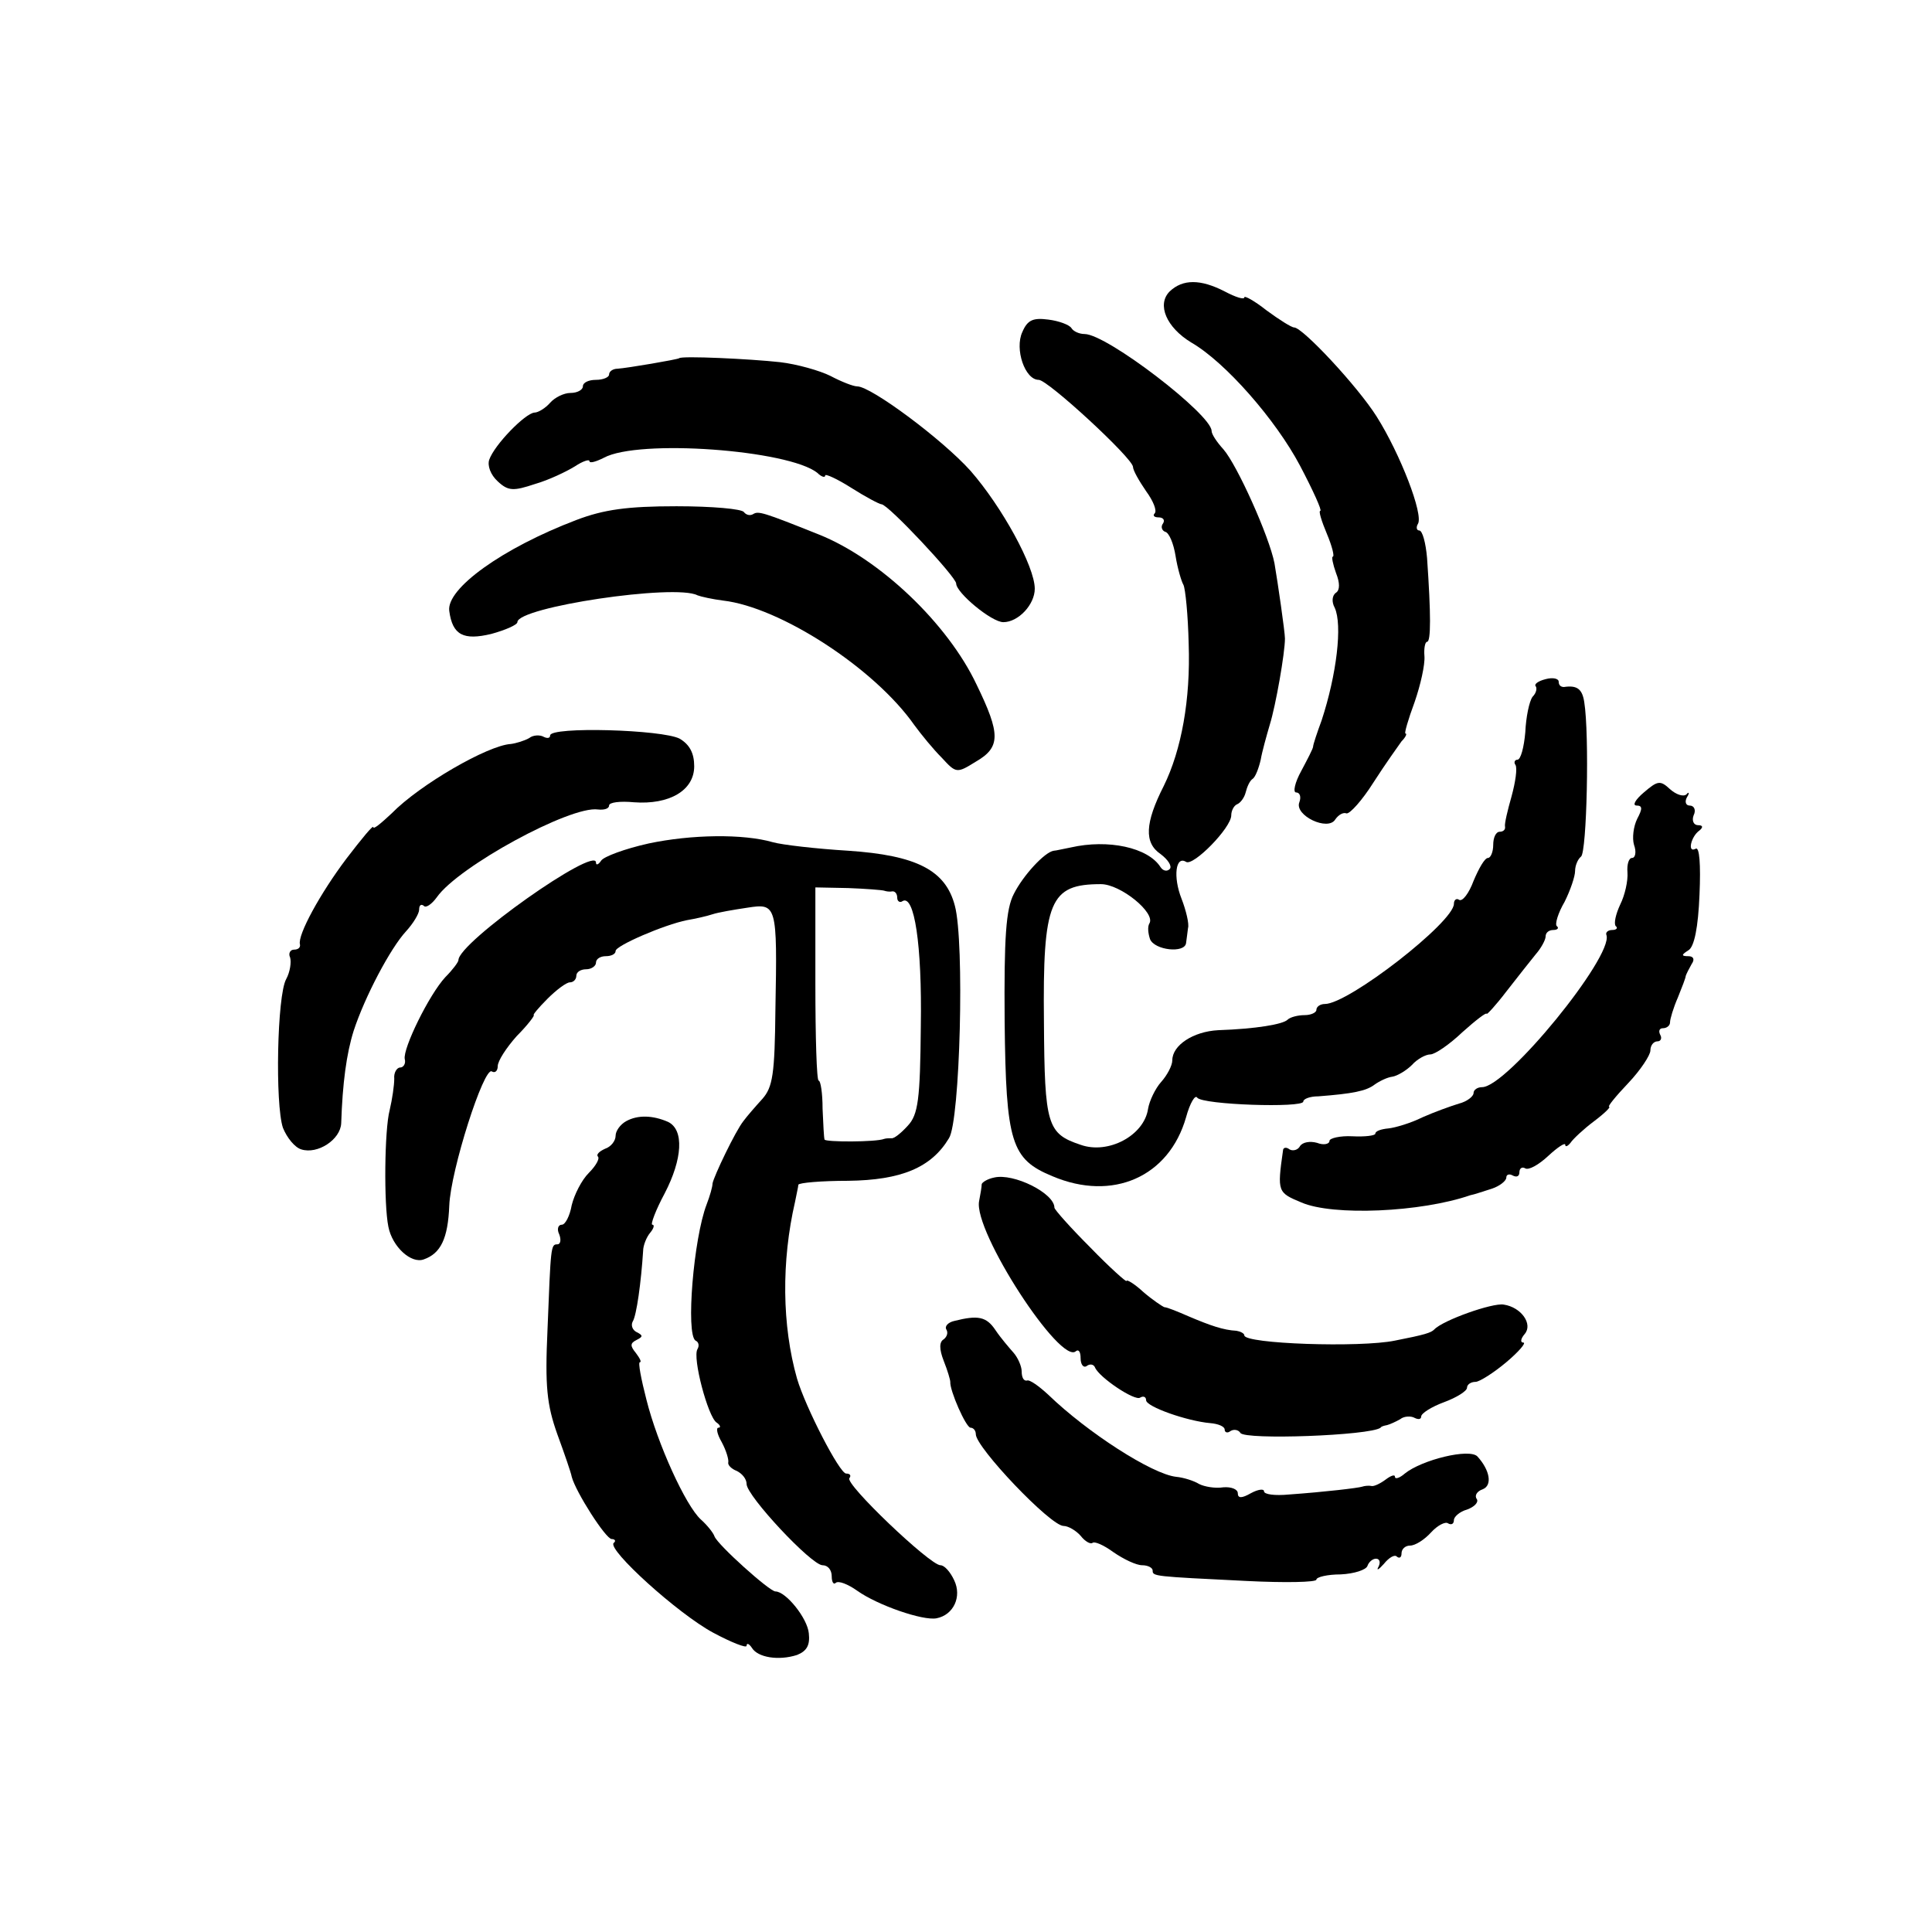 <?xml version="1.0" standalone="no"?>
<!DOCTYPE svg PUBLIC "-//W3C//DTD SVG 20010904//EN"
 "http://www.w3.org/TR/2001/REC-SVG-20010904/DTD/svg10.dtd">
<svg version="1.0" xmlns="http://www.w3.org/2000/svg"
 width="295pt" height="295pt" viewBox="0 0 295 295"
 preserveAspectRatio="xMidYMid meet">
<g transform="translate(0,295) scale(0.1,-0.1)"
fill="#000000" stroke="none">
<path d="M1786 2505 c-20 -20 -5 -55 33 -78 52 -30 129 -118 166 -188 20 -38
34 -69 31 -69 -3 0 2 -16 10 -35 8 -19 12 -35 9 -35 -2 0 0 -11 5 -25 6 -15 6
-26 0 -30 -6 -4 -7 -14 -2 -23 12 -26 3 -102 -20 -172 -7 -19 -13 -37 -13 -40
0 -3 -9 -20 -18 -37 -10 -18 -13 -33 -8 -33 6 0 8 -7 5 -15 -8 -20 44 -45 55
-26 5 7 12 11 17 9 5 -1 24 20 41 47 18 28 38 56 43 63 6 6 9 12 6 12 -2 0 4
21 14 48 9 26 16 57 15 70 -1 12 1 22 4 22 6 0 6 42 0 128 -2 23 -7 42 -12 42
-4 0 -5 5 -2 10 9 14 -27 107 -63 164 -29 46 -113 136 -126 136 -4 0 -23 12
-42 26 -19 15 -34 23 -34 20 0 -4 -13 0 -30 9 -37 19 -64 19 -84 0z"/>
<path d="M1561 2443 c-12 -26 4 -73 25 -73 14 0 144 -120 144 -133 0 -5 9 -21
20 -37 11 -15 17 -30 13 -34 -3 -3 -1 -6 6 -6 7 0 10 -4 7 -9 -4 -5 -2 -11 3
-13 6 -1 13 -18 16 -37 3 -19 9 -39 12 -44 3 -6 7 -46 8 -90 3 -85 -11 -162
-38 -217 -29 -57 -30 -87 -5 -104 12 -9 18 -19 14 -23 -4 -4 -10 -3 -14 3 -19
30 -80 43 -137 30 -11 -2 -23 -5 -26 -5 -14 -2 -47 -38 -61 -66 -12 -23 -15
-66 -14 -195 2 -185 10 -210 73 -236 92 -39 178 -1 204 90 6 22 14 35 17 30 8
-11 162 -16 162 -6 0 4 10 8 23 8 52 4 73 8 86 18 7 5 19 11 27 12 7 1 21 9
30 18 8 9 21 16 28 16 7 0 29 15 49 34 20 18 37 31 37 28 0 -2 14 13 30 34 17
22 37 47 45 57 8 9 15 22 15 27 0 6 5 10 12 10 6 0 9 3 5 6 -3 3 2 20 12 37 9
18 16 39 16 47 0 8 4 18 9 22 9 6 13 187 5 236 -3 20 -11 26 -31 23 -5 0 -8 3
-8 8 0 5 -9 7 -20 4 -12 -3 -18 -8 -15 -11 2 -3 1 -10 -5 -16 -5 -7 -10 -31
-11 -54 -2 -23 -7 -42 -12 -42 -4 0 -6 -4 -3 -8 3 -5 0 -26 -6 -48 -6 -21 -11
-42 -10 -46 1 -5 -3 -8 -8 -8 -6 0 -10 -9 -10 -20 0 -11 -4 -20 -8 -20 -5 0
-14 -16 -22 -35 -7 -19 -17 -32 -22 -29 -4 3 -8 0 -8 -6 0 -28 -161 -153 -197
-153 -7 0 -13 -4 -13 -9 0 -4 -8 -8 -18 -8 -10 0 -22 -3 -26 -7 -7 -7 -48 -14
-106 -16 -38 -2 -70 -23 -70 -46 0 -8 -8 -23 -17 -33 -9 -10 -18 -29 -20 -41
-6 -41 -61 -70 -103 -55 -51 17 -55 30 -56 187 -2 186 9 211 87 211 30 0 84
-44 74 -60 -3 -5 -2 -15 1 -24 7 -17 53 -22 55 -6 1 6 2 16 3 23 2 6 -3 27
-10 45 -13 33 -9 66 7 56 11 -7 69 52 69 71 0 7 4 15 9 17 5 2 11 10 13 18 2
8 6 18 11 21 4 3 9 16 12 29 2 12 9 37 14 54 9 29 23 109 23 131 0 10 -11 86
-16 115 -8 41 -57 150 -78 174 -10 11 -18 23 -18 28 0 25 -160 148 -194 148
-8 0 -17 4 -20 9 -3 5 -19 11 -35 13 -23 3 -32 0 -40 -19z"/>
<path d="M1037 2403 c-3 -2 -79 -15 -94 -16 -7 0 -13 -4 -13 -9 0 -4 -9 -8
-20 -8 -11 0 -20 -4 -20 -10 0 -5 -8 -10 -19 -10 -10 0 -24 -7 -31 -15 -7 -8
-18 -15 -24 -15 -14 -1 -61 -49 -69 -72 -3 -9 2 -23 13 -33 16 -15 24 -15 57
-4 21 6 48 19 61 27 12 8 22 11 22 8 0 -4 10 -1 22 5 53 29 282 12 326 -23 6
-6 12 -8 12 -4 0 3 18 -5 40 -19 22 -14 43 -25 46 -25 10 0 114 -111 114 -121
0 -14 54 -59 72 -59 23 0 48 27 48 51 0 34 -50 125 -98 180 -43 48 -152 129
-173 129 -6 0 -24 7 -41 16 -16 8 -51 18 -77 21 -45 5 -151 10 -154 6z"/>
<path d="M880 2156 c-113 -43 -199 -105 -194 -139 5 -37 22 -45 64 -35 22 6
40 14 40 18 0 23 241 59 275 41 5 -2 23 -6 39 -8 87 -10 231 -103 292 -190 11
-15 29 -37 42 -50 22 -24 23 -24 52 -6 38 22 38 42 1 118 -44 93 -148 192
-241 229 -85 34 -92 36 -100 31 -5 -3 -11 -1 -14 3 -3 5 -49 9 -103 9 -75 0
-111 -5 -153 -21z"/>
<path d="M840 1827 c0 -4 -4 -5 -10 -2 -5 3 -16 3 -22 -2 -7 -4 -20 -8 -28 -9
-35 -2 -139 -62 -182 -106 -16 -15 -28 -25 -28 -21 0 4 -18 -18 -41 -48 -40
-53 -75 -117 -71 -131 1 -5 -3 -8 -9 -8 -6 0 -9 -6 -6 -12 2 -7 0 -22 -6 -33
-14 -25 -17 -191 -5 -227 6 -15 18 -30 28 -33 25 -8 60 15 61 40 2 61 8 106
19 141 17 52 56 126 80 152 11 12 20 27 20 33 0 7 3 9 7 6 3 -4 12 2 20 13 33
47 204 140 246 134 9 -1 17 1 17 6 0 5 17 7 38 5 54 -4 92 18 92 55 0 20 -7
33 -22 42 -26 14 -198 19 -198 5z"/>
<path d="M2510 1740 c-13 -11 -18 -20 -11 -20 9 0 9 -5 1 -20 -6 -12 -8 -30
-5 -40 4 -11 2 -20 -3 -20 -5 0 -8 -10 -7 -22 1 -13 -4 -35 -11 -49 -7 -15
-10 -29 -7 -33 4 -3 1 -6 -5 -6 -7 0 -11 -4 -9 -8 10 -33 -152 -232 -190 -232
-7 0 -13 -4 -13 -9 0 -5 -10 -13 -22 -16 -13 -4 -38 -13 -56 -21 -18 -9 -42
-16 -52 -17 -11 -1 -20 -4 -20 -8 0 -3 -16 -5 -35 -4 -19 1 -35 -3 -35 -7 0
-5 -9 -7 -19 -3 -11 3 -22 1 -26 -5 -3 -6 -11 -8 -16 -5 -5 4 -10 3 -10 -2 -9
-63 -8 -64 28 -79 48 -21 183 -15 258 11 6 1 20 6 33 10 12 4 22 12 22 17 0 5
5 6 10 3 6 -3 10 -1 10 5 0 6 4 9 9 6 5 -3 20 5 35 19 14 13 26 21 26 17 0 -4
4 -2 8 3 4 6 20 21 36 33 16 12 26 22 23 22 -3 0 10 16 29 36 19 20 34 43 34
50 0 8 5 14 11 14 5 0 7 5 4 10 -3 6 -1 10 4 10 6 0 11 4 11 9 0 5 5 22 12 38
6 15 12 30 12 33 1 3 5 11 9 18 5 7 3 12 -5 12 -11 0 -11 2 0 9 9 5 15 35 17
85 2 46 0 74 -6 70 -13 -7 -7 19 6 28 6 5 5 8 -2 8 -7 0 -10 7 -7 15 4 8 1 15
-6 15 -6 0 -8 6 -4 13 4 6 3 9 -1 4 -5 -4 -16 0 -25 8 -15 14 -19 13 -40 -5z"/>
<path d="M990 1662 c-36 -8 -68 -20 -72 -26 -4 -6 -8 -8 -8 -3 0 26 -210 -122
-210 -149 0 -3 -9 -15 -20 -26 -25 -27 -65 -109 -62 -125 2 -7 -2 -13 -7 -13
-5 0 -10 -8 -9 -17 0 -10 -3 -31 -7 -48 -8 -30 -9 -144 -2 -178 6 -31 35 -57
54 -50 26 9 37 32 39 82 2 54 53 213 65 205 5 -3 9 1 9 8 0 8 13 28 29 46 17
17 28 32 26 32 -2 0 7 11 21 25 14 14 29 25 34 25 6 0 10 5 10 10 0 6 7 10 15
10 8 0 15 5 15 10 0 6 7 10 15 10 8 0 15 3 15 8 0 8 74 40 109 47 12 2 30 6
39 9 9 3 33 7 53 10 45 7 46 5 43 -155 -1 -99 -4 -119 -20 -137 -10 -11 -24
-27 -29 -34 -12 -15 -45 -84 -47 -95 0 -5 -4 -19 -9 -32 -20 -52 -32 -198 -17
-208 5 -2 6 -8 3 -13 -8 -13 16 -103 29 -112 6 -4 7 -8 3 -8 -4 0 -2 -10 5
-22 7 -13 11 -27 10 -31 -1 -4 5 -10 13 -13 8 -4 15 -12 15 -20 0 -18 99 -124
116 -124 8 0 14 -7 14 -17 0 -9 3 -13 6 -10 4 4 19 -2 33 -12 31 -22 100 -46
121 -42 26 5 39 33 27 58 -6 13 -15 23 -21 23 -16 0 -147 125 -139 133 3 4 1
7 -5 7 -10 0 -62 101 -75 145 -23 81 -24 179 -3 270 2 11 5 23 5 26 1 3 35 6
76 6 81 1 127 20 154 65 17 26 24 300 9 355 -14 54 -58 77 -163 84 -49 3 -101
9 -115 13 -45 13 -124 12 -190 -2z m360 -72 c3 -1 8 -2 13 -1 4 0 7 -4 7 -10
0 -5 4 -8 8 -5 18 11 30 -66 28 -191 -1 -112 -4 -135 -20 -152 -10 -11 -21
-20 -25 -19 -3 0 -8 0 -11 -1 -12 -5 -90 -5 -91 -1 -1 3 -2 24 -3 47 0 24 -3
43 -6 43 -3 0 -5 66 -5 148 l0 147 50 -1 c27 -1 52 -3 55 -4z"/>
<path d="M956 1238 c-9 -5 -16 -15 -16 -22 0 -8 -7 -17 -16 -20 -9 -4 -14 -9
-11 -12 3 -3 -3 -14 -14 -25 -11 -11 -22 -33 -26 -49 -3 -17 -10 -30 -15 -30
-6 0 -8 -7 -4 -15 3 -8 2 -15 -3 -15 -10 0 -10 -3 -15 -130 -4 -87 -1 -115 15
-160 11 -30 21 -59 22 -65 6 -23 52 -95 61 -95 5 0 7 -3 3 -6 -10 -10 98 -108
152 -137 28 -15 51 -24 51 -20 0 5 4 3 8 -3 9 -15 41 -20 69 -11 15 6 20 15
18 33 -2 23 -35 64 -51 64 -9 0 -88 71 -93 84 -2 6 -12 18 -21 26 -23 21 -66
115 -83 183 -8 31 -13 57 -10 57 3 0 0 6 -6 14 -9 11 -9 15 1 20 10 5 10 7 0
12 -6 3 -9 10 -6 16 6 9 13 61 16 108 0 8 5 21 11 28 5 6 7 12 3 12 -3 0 5 22
19 48 27 52 30 97 5 109 -23 10 -46 11 -64 1z"/>
<path d="M1518 1152 c-10 -2 -18 -7 -19 -10 0 -4 -2 -16 -4 -26 -9 -46 125
-252 148 -229 4 3 7 -1 7 -11 0 -9 4 -15 9 -12 5 4 11 3 13 -2 6 -15 61 -52
69 -46 5 3 9 1 9 -4 0 -10 63 -32 98 -35 12 -1 22 -5 22 -10 0 -4 4 -6 9 -2 5
3 12 2 15 -3 7 -11 198 -4 214 8 1 2 5 3 10 4 4 1 13 5 20 9 6 5 17 5 22 2 6
-3 10 -2 10 2 0 5 16 15 35 22 19 7 35 17 35 22 0 5 6 9 13 9 6 0 28 14 47 30
19 16 31 30 26 30 -5 0 -4 6 2 13 13 15 -5 41 -32 45 -17 3 -93 -24 -106 -38
-5 -5 -14 -8 -60 -17 -53 -11 -230 -5 -230 8 0 3 -6 6 -12 7 -20 1 -40 8 -73
22 -16 7 -33 14 -37 14 -3 1 -18 11 -32 23 -14 13 -26 20 -26 17 0 -2 -25 20
-55 51 -30 30 -55 58 -55 61 0 22 -62 53 -92 46z"/>
<path d="M1457 933 c-9 -2 -15 -8 -12 -13 3 -5 1 -11 -4 -15 -7 -4 -7 -15 0
-33 6 -15 10 -29 10 -32 -1 -13 24 -70 31 -70 4 0 8 -4 8 -10 0 -20 114 -140
134 -140 7 0 19 -7 26 -15 7 -9 15 -13 18 -11 3 3 17 -3 32 -14 16 -11 35 -20
44 -20 9 0 16 -4 16 -8 0 -9 1 -9 143 -16 59 -3 107 -2 107 2 0 4 17 8 37 8
21 1 39 7 41 13 2 6 8 11 13 11 6 0 7 -6 4 -12 -4 -7 0 -5 8 4 8 10 17 15 20
11 4 -3 7 -1 7 5 0 7 6 12 13 12 8 0 22 9 32 20 10 11 22 17 26 14 5 -3 9 -1
9 5 0 5 9 13 20 16 11 4 18 11 15 16 -4 5 0 12 9 15 15 6 11 29 -8 50 -12 13
-85 -5 -111 -26 -8 -7 -15 -9 -15 -5 0 4 -6 2 -14 -4 -8 -6 -18 -11 -22 -10
-5 1 -11 0 -14 -1 -6 -2 -56 -8 -112 -12 -21 -2 -38 0 -38 5 0 4 -9 3 -20 -3
-14 -8 -20 -8 -20 0 0 6 -10 10 -22 9 -13 -2 -29 1 -37 5 -8 5 -24 10 -35 11
-37 4 -136 68 -195 125 -14 13 -29 24 -33 22 -5 -1 -8 5 -8 14 0 8 -6 21 -12
28 -7 8 -20 23 -28 35 -14 21 -27 23 -63 14z"/>
</g>
</svg>
